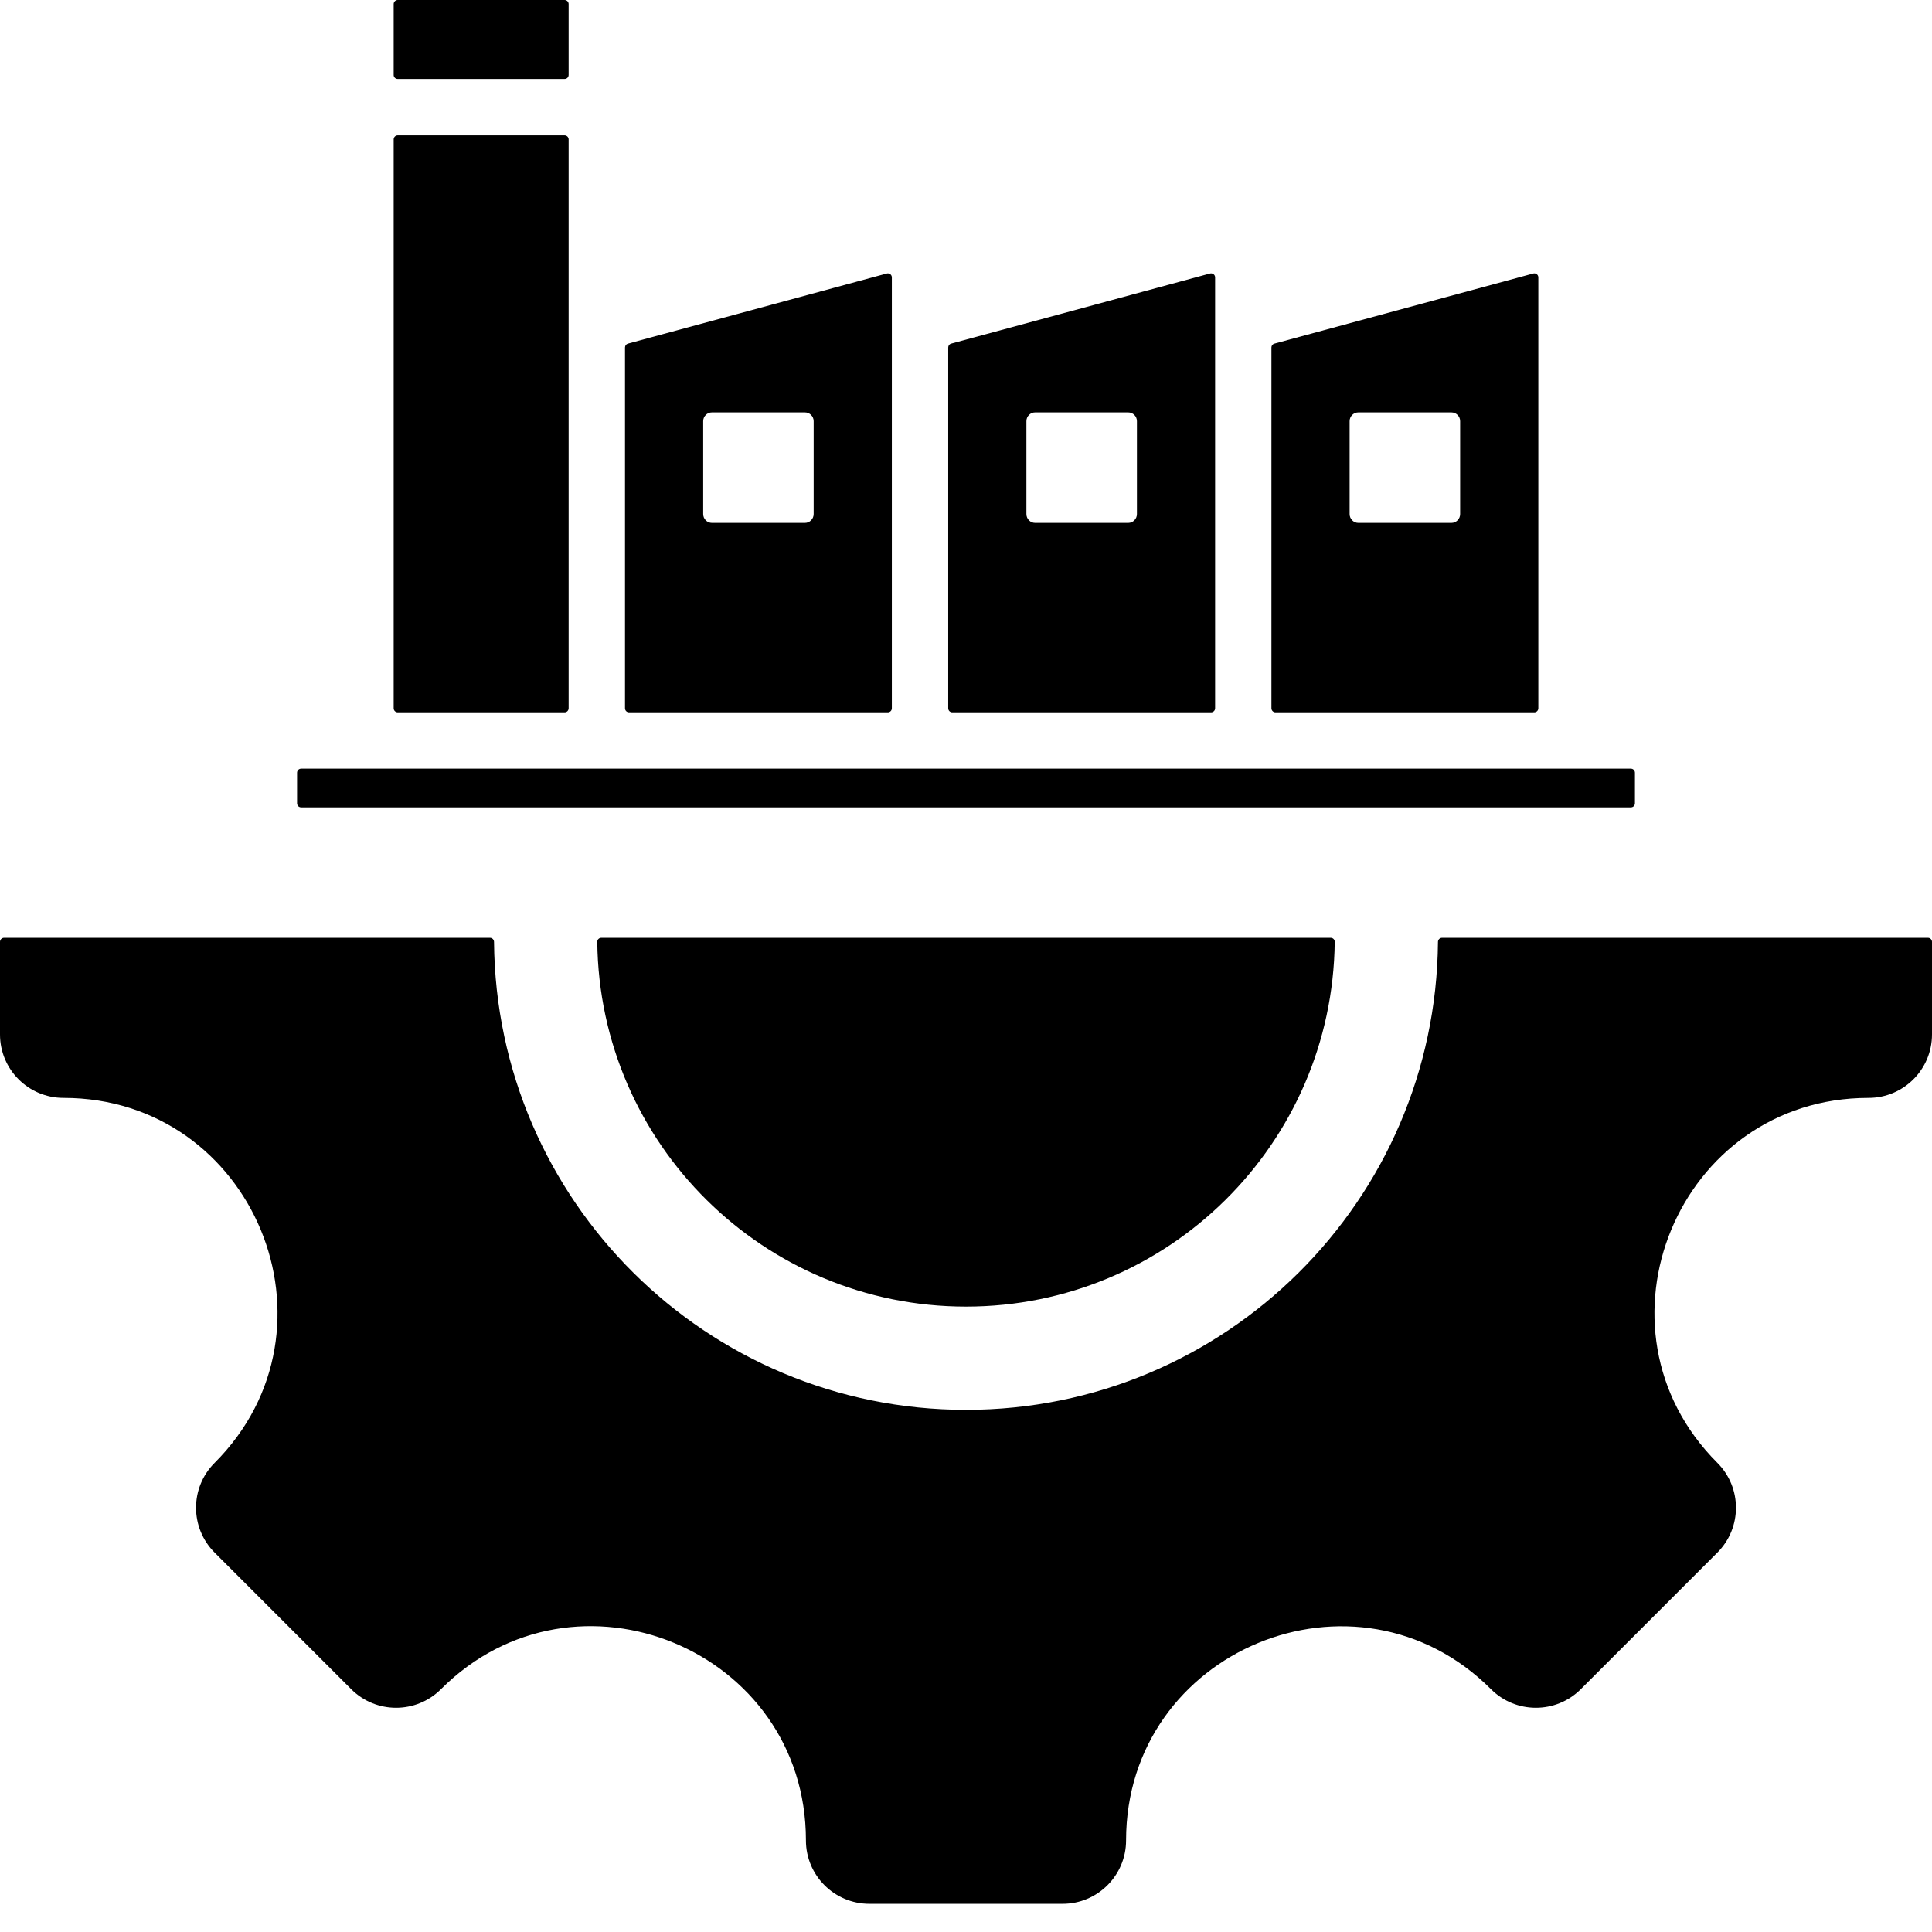 <svg width="34" height="34" viewBox="0 0 34 34" fill="none" xmlns="http://www.w3.org/2000/svg">
<path fill-rule="evenodd" clip-rule="evenodd" d="M32.883 19.321C29.535 19.321 27.856 23.377 30.223 25.744C30.659 26.18 30.659 26.887 30.223 27.323L27.819 29.727C27.383 30.163 26.675 30.163 26.239 29.727C23.872 27.36 19.817 29.04 19.817 32.388C19.817 33.004 19.316 33.504 18.7 33.504H15.3C14.683 33.504 14.183 33.004 14.183 32.388C14.183 29.036 10.13 27.357 7.76 29.727C7.324 30.163 6.617 30.163 6.181 29.727L3.777 27.323C3.341 26.887 3.341 26.18 3.777 25.744C6.144 23.377 4.464 19.321 1.117 19.321C0.5 19.321 0 18.821 0 18.204V16.575C0 16.536 0.032 16.504 0.071 16.504H8.623C8.662 16.504 8.693 16.536 8.694 16.574C8.731 21.13 12.436 24.811 17 24.811C21.564 24.811 25.268 21.13 25.306 16.574C25.307 16.536 25.338 16.504 25.377 16.504H33.929C33.968 16.504 34 16.536 34 16.575V18.204C34 18.821 33.5 19.321 32.883 19.321ZM6.999 1.389H9.936C9.975 1.389 10.007 1.358 10.007 1.319V0.071C10.007 0.032 9.975 0 9.936 0H6.999C6.96 0 6.928 0.032 6.928 0.071V1.319C6.928 1.358 6.96 1.389 6.999 1.389ZM9.936 2.381H6.999C6.96 2.381 6.928 2.413 6.928 2.452V12.465C6.928 12.504 6.96 12.536 6.999 12.536H9.936C9.975 12.536 10.007 12.504 10.007 12.465V2.452C10.007 2.413 9.975 2.381 9.936 2.381ZM10.999 6.115V12.465C10.999 12.504 11.03 12.536 11.069 12.536H15.624C15.664 12.536 15.695 12.504 15.695 12.465V4.881C15.695 4.835 15.651 4.801 15.606 4.813L11.051 6.047C11.02 6.055 10.999 6.083 10.999 6.115ZM16.687 6.115V12.465C16.687 12.504 16.719 12.536 16.758 12.536H21.313C21.352 12.536 21.384 12.504 21.384 12.465V4.881C21.384 4.835 21.34 4.801 21.294 4.813L16.739 6.047C16.708 6.055 16.687 6.083 16.687 6.115ZM22.375 6.115V12.465C22.375 12.504 22.407 12.536 22.446 12.536H27.001C27.04 12.536 27.072 12.504 27.072 12.465V4.881C27.072 4.835 27.028 4.801 26.983 4.813L22.428 6.047C22.396 6.055 22.375 6.083 22.375 6.115ZM5.299 13.527C5.26 13.527 5.228 13.559 5.228 13.598V14.137C5.228 14.177 5.26 14.208 5.299 14.208H28.701C28.74 14.208 28.772 14.177 28.772 14.137V13.598C28.772 13.559 28.74 13.527 28.701 13.527C20.9 13.527 13.1 13.527 5.299 13.527ZM23.905 7.257H25.542C25.627 7.257 25.696 7.326 25.696 7.411V9.047C25.696 9.132 25.627 9.202 25.542 9.202H23.905C23.82 9.202 23.751 9.132 23.751 9.047V7.411C23.751 7.326 23.82 7.257 23.905 7.257ZM12.529 7.257H14.165C14.25 7.257 14.319 7.326 14.319 7.411V9.047C14.319 9.132 14.25 9.202 14.165 9.202H12.529C12.444 9.202 12.375 9.132 12.375 9.047V7.411C12.375 7.326 12.444 7.257 12.529 7.257ZM18.217 7.257H19.854C19.939 7.257 20.008 7.326 20.008 7.411V9.047C20.008 9.132 19.939 9.202 19.854 9.202H18.217C18.132 9.202 18.063 9.132 18.063 9.047V7.411C18.063 7.326 18.132 7.257 18.217 7.257ZM10.511 16.576C10.549 20.127 13.44 22.994 17 22.994C20.56 22.994 23.451 20.127 23.489 16.576C23.49 16.536 23.458 16.504 23.418 16.504H10.582C10.542 16.504 10.51 16.536 10.511 16.576Z" fill="black"/>
</svg>
